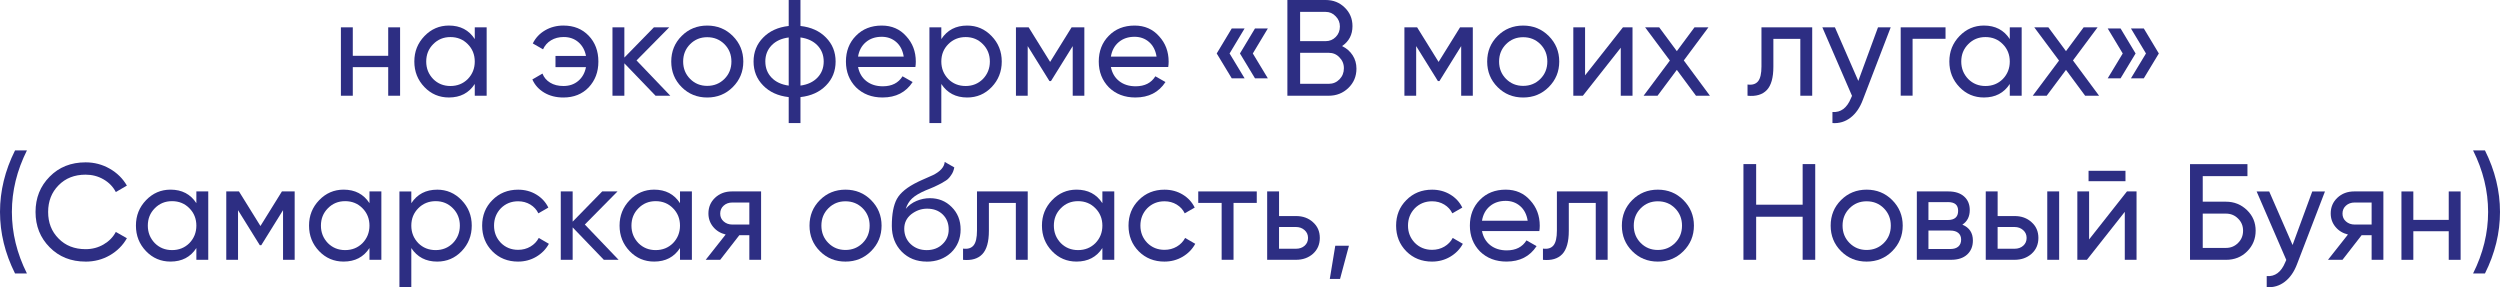 <?xml version="1.0" encoding="UTF-8"?> <svg xmlns="http://www.w3.org/2000/svg" id="_Слой_2" data-name="Слой_2" viewBox="0 0 1158.67 133.12"><defs><style> .cls-1 { fill: #2d2e83; } </style></defs><g id="_Слой_1-2" data-name="Слой_1"><g><path class="cls-1" d="M179.92,25.86v-13.18h5.51v31.69h-5.51v-13.25h-16.41v13.25h-5.51V12.67h5.51v13.18h16.41Z"></path><path class="cls-1" d="M220.04,18.12v-5.45h5.51v31.69h-5.51v-5.45c-2.7,4.18-6.7,6.27-11.98,6.27-4.48,0-8.26-1.61-11.34-4.82-3.13-3.25-4.69-7.2-4.69-11.85s1.56-8.53,4.69-11.79c3.13-3.25,6.91-4.88,11.34-4.88,5.28,0,9.27,2.09,11.98,6.27ZM208.76,39.86c3.21,0,5.89-1.08,8.05-3.23,2.16-2.24,3.23-4.94,3.23-8.11s-1.08-5.89-3.23-8.05c-2.15-2.2-4.84-3.29-8.05-3.29s-5.83,1.1-7.99,3.29c-2.16,2.16-3.23,4.84-3.23,8.05s1.08,5.87,3.23,8.11c2.15,2.15,4.82,3.23,7.99,3.23Z"></path><path class="cls-1" d="M261.17,11.85c4.77,0,8.66,1.56,11.66,4.69,3,3.13,4.5,7.12,4.5,11.98s-1.5,8.77-4.5,11.98c-3,3.13-6.91,4.69-11.72,4.69-3.38,0-6.34-.75-8.87-2.25s-4.37-3.54-5.51-6.12l4.69-2.72c.67,1.77,1.86,3.18,3.55,4.21,1.69,1.04,3.74,1.55,6.15,1.55,2.75,0,5.05-.79,6.91-2.38,1.86-1.58,3.04-3.71,3.55-6.37h-14.13v-5.2h14.13c-.51-2.66-1.68-4.78-3.52-6.37-1.84-1.58-4.11-2.38-6.81-2.38-2.24,0-4.19.51-5.86,1.52-1.67,1.01-2.91,2.41-3.71,4.18l-4.75-2.72c1.27-2.58,3.17-4.6,5.7-6.08,2.53-1.48,5.39-2.22,8.56-2.22Z"></path><path class="cls-1" d="M295.01,28.01l15.65,16.35h-6.84l-14.45-15.02v15.02h-5.51V12.67h5.51v14.01l13.69-14.01h7.1l-15.15,15.34Z"></path><path class="cls-1" d="M339.62,40.37c-3.21,3.21-7.16,4.82-11.85,4.82s-8.64-1.61-11.85-4.82-4.82-7.16-4.82-11.85,1.61-8.64,4.82-11.85,7.16-4.82,11.85-4.82,8.64,1.61,11.85,4.82c3.25,3.25,4.88,7.2,4.88,11.85s-1.63,8.6-4.88,11.85ZM327.77,39.8c3.17,0,5.83-1.08,7.99-3.23,2.15-2.16,3.23-4.84,3.23-8.05s-1.08-5.89-3.23-8.05c-2.16-2.15-4.82-3.23-7.99-3.23s-5.77,1.08-7.92,3.23-3.23,4.84-3.23,8.05,1.08,5.89,3.23,8.05,4.79,3.23,7.92,3.23Z"></path><path class="cls-1" d="M370.99,45v12.04h-5.45v-12.04c-4.94-.55-8.89-2.34-11.85-5.39-2.96-3-4.44-6.7-4.44-11.09s1.48-8.09,4.44-11.09c2.96-3.04,6.91-4.84,11.85-5.39V0h5.45v12.04c4.94.55,8.89,2.34,11.85,5.39,2.96,3,4.44,6.7,4.44,11.09s-1.48,8.09-4.44,11.09c-2.96,3.04-6.91,4.84-11.85,5.39ZM354.71,28.52c0,2.96.96,5.44,2.88,7.45,1.92,2.01,4.57,3.24,7.95,3.71v-22.31c-3.34.42-5.98,1.64-7.92,3.64-1.94,2.01-2.92,4.51-2.92,7.51ZM370.99,17.36v22.31c3.34-.46,5.97-1.7,7.89-3.71,1.92-2.01,2.88-4.49,2.88-7.45s-.96-5.44-2.88-7.45c-1.92-2.01-4.55-3.24-7.89-3.71Z"></path><path class="cls-1" d="M424.23,31.05h-26.55c.55,2.79,1.84,4.97,3.87,6.56,2.03,1.58,4.56,2.38,7.61,2.38,4.18,0,7.22-1.54,9.13-4.63l4.69,2.66c-3.13,4.78-7.77,7.16-13.94,7.16-4.99,0-9.08-1.56-12.29-4.69-3.13-3.21-4.69-7.2-4.69-11.98s1.54-8.79,4.63-11.91c3.08-3.17,7.08-4.75,11.98-4.75,4.65,0,8.43,1.65,11.34,4.94,2.96,3.21,4.44,7.14,4.44,11.79,0,.8-.06,1.63-.19,2.47ZM408.64,17.05c-2.92,0-5.36.82-7.32,2.47s-3.18,3.89-3.64,6.72h21.17c-.47-2.92-1.63-5.17-3.49-6.78-1.86-1.61-4.1-2.41-6.72-2.41Z"></path><path class="cls-1" d="M448.25,11.85c4.44,0,8.22,1.63,11.34,4.88,3.13,3.25,4.69,7.18,4.69,11.79s-1.56,8.6-4.69,11.85c-3.08,3.21-6.87,4.82-11.34,4.82-5.24,0-9.23-2.09-11.98-6.27v18.12h-5.51V12.67h5.51v5.45c2.75-4.18,6.74-6.27,11.98-6.27ZM447.55,39.86c3.17,0,5.83-1.08,7.99-3.23,2.16-2.24,3.23-4.94,3.23-8.11s-1.08-5.89-3.23-8.05c-2.15-2.2-4.82-3.29-7.99-3.29s-5.89,1.1-8.05,3.29c-2.16,2.16-3.23,4.84-3.23,8.05s1.08,5.87,3.23,8.11c2.15,2.15,4.84,3.23,8.05,3.23Z"></path><path class="cls-1" d="M496.67,12.67h5.89v31.69h-5.39v-23l-10.08,16.22h-.7l-10.08-16.22v23h-5.45V12.67h5.89l9.95,16.03,9.95-16.03Z"></path><path class="cls-1" d="M541.41,31.05h-26.55c.55,2.79,1.84,4.97,3.87,6.56,2.03,1.58,4.56,2.38,7.61,2.38,4.18,0,7.22-1.54,9.13-4.63l4.69,2.66c-3.13,4.78-7.77,7.16-13.94,7.16-4.99,0-9.08-1.56-12.29-4.69-3.13-3.21-4.69-7.2-4.69-11.98s1.54-8.79,4.63-11.91c3.08-3.17,7.08-4.75,11.98-4.75,4.65,0,8.43,1.65,11.34,4.94,2.96,3.21,4.44,7.14,4.44,11.79,0,.8-.06,1.63-.19,2.47ZM525.82,17.05c-2.92,0-5.36.82-7.32,2.47s-3.18,3.89-3.64,6.72h21.17c-.47-2.92-1.63-5.17-3.49-6.78-1.86-1.61-4.1-2.41-6.72-2.41Z"></path><path class="cls-1" d="M570.88,13.18h5.96l-6.97,11.6,6.97,11.53h-5.96l-6.97-11.53,6.97-11.6ZM581.65,13.18h5.96l-6.97,11.6,6.97,11.53h-5.96l-6.97-11.53,6.97-11.6Z"></path><path class="cls-1" d="M622.02,21.36c2.07,1.01,3.7,2.43,4.88,4.25,1.18,1.82,1.77,3.89,1.77,6.21,0,3.55-1.25,6.53-3.74,8.94-2.49,2.41-5.54,3.61-9.13,3.61h-19.14V0h17.75c3.51,0,6.44,1.16,8.81,3.49,2.41,2.32,3.61,5.2,3.61,8.62,0,3.97-1.61,7.06-4.82,9.25ZM614.41,5.51h-11.85v13.56h11.85c1.86,0,3.42-.66,4.69-1.96s1.9-2.92,1.9-4.82-.66-3.44-1.96-4.75c-1.27-1.35-2.81-2.03-4.63-2.03ZM602.56,38.85h13.25c1.99,0,3.65-.7,5.01-2.09,1.35-1.39,2.03-3.11,2.03-5.13s-.7-3.68-2.09-5.07c-1.31-1.39-2.96-2.09-4.94-2.09h-13.25v14.39Z"></path><path class="cls-1" d="M676.71,12.67h5.89v31.69h-5.39v-23l-10.08,16.22h-.7l-10.08-16.22v23h-5.45V12.67h5.89l9.95,16.03,9.95-16.03Z"></path><path class="cls-1" d="M717.78,40.37c-3.21,3.21-7.16,4.82-11.85,4.82s-8.64-1.61-11.85-4.82c-3.21-3.21-4.82-7.16-4.82-11.85s1.61-8.64,4.82-11.85c3.21-3.21,7.16-4.82,11.85-4.82s8.64,1.61,11.85,4.82c3.25,3.25,4.88,7.2,4.88,11.85s-1.63,8.6-4.88,11.85ZM705.93,39.8c3.17,0,5.83-1.08,7.98-3.23s3.23-4.84,3.23-8.05-1.08-5.89-3.23-8.05-4.82-3.23-7.98-3.23-5.77,1.08-7.92,3.23-3.23,4.84-3.23,8.05,1.08,5.89,3.23,8.05,4.79,3.23,7.92,3.23Z"></path><path class="cls-1" d="M734.63,34.92l17.55-22.25h4.44v31.69h-5.45v-22.24l-17.55,22.24h-4.44V12.67h5.45v22.25Z"></path><path class="cls-1" d="M780.39,28.01l12.1,16.35h-6.46l-8.87-11.98-8.94,11.98h-6.46l12.17-16.29-11.47-15.4h6.53l8.17,11.03,8.18-11.03h6.46l-11.41,15.34Z"></path><path class="cls-1" d="M816.39,12.67h23.51v31.69h-5.51v-26.36h-12.49v12.93c0,5.07-1.01,8.67-3.04,10.81-2.03,2.13-5.01,3.01-8.94,2.63v-5.2c2.2.3,3.82-.2,4.88-1.49,1.06-1.29,1.58-3.58,1.58-6.88V12.67Z"></path><path class="cls-1" d="M861.26,37.52l9.13-24.84h5.89l-12.93,33.65c-1.35,3.59-3.25,6.33-5.7,8.21-2.45,1.88-5.24,2.71-8.37,2.5v-5.13c3.84.29,6.7-1.82,8.56-6.34l.51-1.14-13.75-31.75h5.83l10.84,24.84Z"></path><path class="cls-1" d="M880.9,12.67h20.79v5.32h-15.27v26.36h-5.51V12.67Z"></path><path class="cls-1" d="M931.47,18.12v-5.45h5.51v31.69h-5.51v-5.45c-2.7,4.18-6.7,6.27-11.98,6.27-4.48,0-8.26-1.61-11.34-4.82-3.13-3.25-4.69-7.2-4.69-11.85s1.56-8.53,4.69-11.79c3.13-3.25,6.91-4.88,11.34-4.88,5.28,0,9.27,2.09,11.98,6.27ZM920.19,39.86c3.21,0,5.89-1.08,8.05-3.23,2.16-2.24,3.23-4.94,3.23-8.11s-1.08-5.89-3.23-8.05c-2.15-2.2-4.84-3.29-8.05-3.29s-5.83,1.1-7.98,3.29c-2.16,2.16-3.23,4.84-3.23,8.05s1.08,5.87,3.23,8.11c2.15,2.15,4.82,3.23,7.98,3.23Z"></path><path class="cls-1" d="M960.75,28.01l12.1,16.35h-6.46l-8.87-11.98-8.94,11.98h-6.46l12.17-16.29-11.47-15.4h6.53l8.17,11.03,8.18-11.03h6.46l-11.41,15.34Z"></path><path class="cls-1" d="M976.85,13.18h5.96l6.97,11.6-6.97,11.53h-5.96l6.97-11.53-6.97-11.6ZM987.62,13.18h5.96l6.97,11.6-6.97,11.53h-5.96l6.97-11.53-6.97-11.6Z"></path><path class="cls-1" d="M12.48,126.75h-5.51c-4.65-9.29-6.97-18.8-6.97-28.52s2.32-19.22,6.97-28.52h5.51c-4.65,9.3-6.97,18.8-6.97,28.52s2.32,19.22,6.97,28.52Z"></path><path class="cls-1" d="M39.67,121.24c-6.76,0-12.32-2.22-16.67-6.65-4.35-4.39-6.53-9.84-6.53-16.35s2.18-11.96,6.53-16.35c4.35-4.44,9.91-6.65,16.67-6.65,4.01,0,7.73.97,11.15,2.92,3.42,1.94,6.08,4.56,7.99,7.86l-5.13,2.98c-1.27-2.45-3.16-4.4-5.67-5.86-2.51-1.46-5.29-2.19-8.33-2.19-5.16,0-9.34,1.65-12.55,4.94-3.21,3.25-4.82,7.37-4.82,12.36s1.6,9.04,4.82,12.29c3.21,3.3,7.39,4.94,12.55,4.94,3.04,0,5.82-.73,8.33-2.19,2.51-1.46,4.4-3.39,5.67-5.8l5.13,2.92c-1.86,3.3-4.5,5.94-7.92,7.92-3.38,1.94-7.12,2.92-11.22,2.92Z"></path><path class="cls-1" d="M91.01,94.17v-5.45h5.51v31.69h-5.51v-5.45c-2.7,4.18-6.7,6.27-11.98,6.27-4.48,0-8.26-1.61-11.34-4.82-3.13-3.25-4.69-7.2-4.69-11.85s1.56-8.53,4.69-11.79c3.13-3.25,6.91-4.88,11.34-4.88,5.28,0,9.27,2.09,11.98,6.27ZM79.73,115.91c3.21,0,5.89-1.08,8.05-3.23,2.16-2.24,3.23-4.94,3.23-8.11s-1.08-5.89-3.23-8.05c-2.15-2.2-4.84-3.29-8.05-3.29s-5.83,1.1-7.99,3.29c-2.16,2.16-3.23,4.84-3.23,8.05s1.08,5.87,3.23,8.11c2.15,2.15,4.82,3.23,7.99,3.23Z"></path><path class="cls-1" d="M130.68,88.72h5.89v31.69h-5.39v-23l-10.08,16.22h-.7l-10.08-16.22v23h-5.45v-31.69h5.89l9.95,16.03,9.95-16.03Z"></path><path class="cls-1" d="M171.24,94.17v-5.45h5.51v31.69h-5.51v-5.45c-2.71,4.18-6.7,6.27-11.98,6.27-4.48,0-8.26-1.61-11.34-4.82-3.13-3.25-4.69-7.2-4.69-11.85s1.56-8.53,4.69-11.79c3.13-3.25,6.91-4.88,11.34-4.88,5.28,0,9.27,2.09,11.98,6.27ZM159.96,115.91c3.21,0,5.89-1.08,8.05-3.23,2.15-2.24,3.23-4.94,3.23-8.11s-1.08-5.89-3.23-8.05c-2.15-2.2-4.84-3.29-8.05-3.29s-5.83,1.1-7.99,3.29c-2.15,2.16-3.23,4.84-3.23,8.05s1.08,5.87,3.23,8.11c2.16,2.15,4.82,3.23,7.99,3.23Z"></path><path class="cls-1" d="M202.61,87.9c4.44,0,8.22,1.63,11.34,4.88,3.13,3.25,4.69,7.18,4.69,11.79s-1.56,8.6-4.69,11.85c-3.08,3.21-6.87,4.82-11.34,4.82-5.24,0-9.23-2.09-11.98-6.27v18.12h-5.51v-44.36h5.51v5.45c2.75-4.18,6.74-6.27,11.98-6.27ZM201.91,115.91c3.17,0,5.83-1.08,7.99-3.23,2.15-2.24,3.23-4.94,3.23-8.11s-1.08-5.89-3.23-8.05c-2.16-2.2-4.82-3.29-7.99-3.29s-5.89,1.1-8.05,3.29c-2.15,2.16-3.23,4.84-3.23,8.05s1.08,5.87,3.23,8.11c2.15,2.15,4.84,3.23,8.05,3.23Z"></path><path class="cls-1" d="M240.13,121.24c-4.78,0-8.75-1.58-11.92-4.75-3.17-3.21-4.75-7.18-4.75-11.91s1.58-8.68,4.75-11.85c3.17-3.21,7.14-4.82,11.92-4.82,3.13,0,5.94.75,8.43,2.25,2.49,1.5,4.35,3.52,5.58,6.05l-4.63,2.66c-.8-1.69-2.04-3.04-3.71-4.06-1.67-1.01-3.56-1.52-5.67-1.52-3.17,0-5.83,1.08-7.99,3.23-2.11,2.2-3.17,4.88-3.17,8.05s1.06,5.79,3.17,7.99c2.15,2.15,4.82,3.23,7.99,3.23,2.11,0,4.01-.5,5.7-1.49,1.69-.99,2.98-2.33,3.87-4.02l4.69,2.72c-1.39,2.54-3.36,4.54-5.89,6.02s-5.32,2.22-8.37,2.22Z"></path><path class="cls-1" d="M271.05,104.06l15.65,16.35h-6.84l-14.45-15.02v15.02h-5.51v-31.69h5.51v14.01l13.69-14.01h7.1l-15.15,15.34Z"></path><path class="cls-1" d="M315.16,94.17v-5.45h5.51v31.69h-5.51v-5.45c-2.71,4.18-6.7,6.27-11.98,6.27-4.48,0-8.26-1.61-11.34-4.82-3.13-3.25-4.69-7.2-4.69-11.85s1.56-8.53,4.69-11.79c3.13-3.25,6.91-4.88,11.34-4.88,5.28,0,9.27,2.09,11.98,6.27ZM303.88,115.91c3.21,0,5.89-1.08,8.05-3.23,2.15-2.24,3.23-4.94,3.23-8.11s-1.08-5.89-3.23-8.05c-2.15-2.2-4.84-3.29-8.05-3.29s-5.83,1.1-7.99,3.29c-2.15,2.16-3.23,4.84-3.23,8.05s1.08,5.87,3.23,8.11c2.16,2.15,4.82,3.23,7.99,3.23Z"></path><path class="cls-1" d="M339.24,88.72h13.5v31.69h-5.45v-11.41h-4.63l-8.87,11.41h-6.72l9.25-11.72c-2.41-.59-4.34-1.77-5.8-3.55-1.46-1.77-2.19-3.84-2.19-6.21,0-2.92,1.03-5.34,3.1-7.29,2.07-1.94,4.67-2.92,7.8-2.92ZM339.43,104.06h7.86v-10.2h-7.86c-1.61,0-2.95.47-4.02,1.43-1.08.95-1.62,2.19-1.62,3.71s.54,2.69,1.62,3.64c1.08.95,2.42,1.43,4.02,1.43Z"></path><path class="cls-1" d="M403.7,116.42c-3.21,3.21-7.16,4.82-11.85,4.82s-8.64-1.61-11.85-4.82-4.82-7.16-4.82-11.85,1.61-8.64,4.82-11.85,7.16-4.82,11.85-4.82,8.64,1.61,11.85,4.82c3.25,3.25,4.88,7.2,4.88,11.85s-1.63,8.6-4.88,11.85ZM391.84,115.85c3.17,0,5.83-1.08,7.98-3.23,2.16-2.16,3.23-4.84,3.23-8.05s-1.08-5.89-3.23-8.05c-2.15-2.15-4.82-3.23-7.98-3.23s-5.77,1.08-7.92,3.23-3.23,4.84-3.23,8.05,1.08,5.89,3.23,8.05,4.79,3.23,7.92,3.23Z"></path><path class="cls-1" d="M429.49,121.24c-4.69,0-8.55-1.54-11.6-4.63-3.04-3.13-4.56-7.1-4.56-11.91,0-5.45.78-9.61,2.34-12.49,1.61-2.92,4.86-5.55,9.76-7.92.25-.13.56-.27.92-.44.36-.17.8-.37,1.33-.6.53-.23.98-.43,1.36-.6l3.42-1.52c3.38-1.69,5.17-3.72,5.39-6.08l4.44,2.54c-.3,1.48-.78,2.66-1.46,3.55-.04.08-.17.26-.38.54-.21.28-.36.47-.44.57-.08.11-.22.25-.41.44s-.38.37-.57.54c-.19.17-.43.34-.73.51-1.56.97-2.68,1.61-3.36,1.9-.25.13-.52.25-.79.38-.28.13-.5.23-.67.32s-.3.15-.38.19l-2.09.89-2.03.82c-2.83,1.23-4.92,2.47-6.27,3.74-1.35,1.27-2.32,2.87-2.92,4.82,1.31-1.61,2.97-2.83,4.98-3.68,2.01-.84,4.07-1.27,6.18-1.27,4.01,0,7.37,1.35,10.08,4.06,2.79,2.75,4.18,6.23,4.18,10.46s-1.48,7.88-4.44,10.71c-3,2.79-6.76,4.18-11.28,4.18ZM439.69,106.34c0-2.83-.92-5.14-2.76-6.94-1.84-1.79-4.26-2.69-7.26-2.69-2.66,0-5.11.87-7.35,2.6-2.15,1.73-3.23,3.97-3.23,6.72s.99,5.24,2.98,7.1c1.99,1.86,4.46,2.79,7.41,2.79s5.43-.91,7.29-2.72c1.94-1.82,2.92-4.1,2.92-6.84Z"></path><path class="cls-1" d="M452.81,88.72h23.51v31.69h-5.51v-26.36h-12.49v12.93c0,5.07-1.01,8.67-3.04,10.81-2.03,2.13-5.01,3.01-8.94,2.63v-5.2c2.2.3,3.82-.2,4.88-1.49,1.06-1.29,1.58-3.58,1.58-6.88v-18.12Z"></path><path class="cls-1" d="M510.92,94.17v-5.45h5.51v31.69h-5.51v-5.45c-2.7,4.18-6.7,6.27-11.98,6.27-4.48,0-8.26-1.61-11.34-4.82-3.13-3.25-4.69-7.2-4.69-11.85s1.56-8.53,4.69-11.79c3.13-3.25,6.91-4.88,11.34-4.88,5.28,0,9.27,2.09,11.98,6.27ZM499.64,115.91c3.21,0,5.89-1.08,8.05-3.23,2.16-2.24,3.23-4.94,3.23-8.11s-1.08-5.89-3.23-8.05c-2.15-2.2-4.84-3.29-8.05-3.29s-5.83,1.1-7.98,3.29c-2.16,2.16-3.23,4.84-3.23,8.05s1.08,5.87,3.23,8.11c2.15,2.15,4.82,3.23,7.98,3.23Z"></path><path class="cls-1" d="M539.7,121.24c-4.78,0-8.75-1.58-11.92-4.75-3.17-3.21-4.75-7.18-4.75-11.91s1.58-8.68,4.75-11.85c3.17-3.21,7.14-4.82,11.92-4.82,3.13,0,5.93.75,8.43,2.25,2.49,1.5,4.35,3.52,5.58,6.05l-4.63,2.66c-.8-1.69-2.04-3.04-3.71-4.06-1.67-1.01-3.56-1.52-5.67-1.52-3.17,0-5.83,1.08-7.99,3.23-2.11,2.2-3.17,4.88-3.17,8.05s1.06,5.79,3.17,7.99c2.15,2.15,4.82,3.23,7.99,3.23,2.11,0,4.01-.5,5.7-1.49,1.69-.99,2.98-2.33,3.87-4.02l4.69,2.72c-1.39,2.54-3.36,4.54-5.89,6.02s-5.32,2.22-8.37,2.22Z"></path><path class="cls-1" d="M555.35,88.72h27.12v5.32h-10.77v26.36h-5.51v-26.36h-10.84v-5.32Z"></path><path class="cls-1" d="M592.8,100.13h7.86c3.17,0,5.79.95,7.86,2.85,2.11,1.86,3.17,4.29,3.17,7.29s-1.06,5.45-3.17,7.35c-2.11,1.86-4.73,2.79-7.86,2.79h-13.37v-31.69h5.51v11.41ZM592.8,115.28h7.86c1.61,0,2.94-.46,3.99-1.39,1.05-.93,1.58-2.13,1.58-3.61s-.54-2.69-1.62-3.64c-1.08-.95-2.4-1.43-3.96-1.43h-7.86v10.08Z"></path><path class="cls-1" d="M618.85,113.88h6.34l-4.12,15.4h-4.75l2.54-15.4Z"></path><path class="cls-1" d="M663.72,121.24c-4.78,0-8.75-1.58-11.92-4.75-3.17-3.21-4.75-7.18-4.75-11.91s1.58-8.68,4.75-11.85c3.17-3.21,7.14-4.82,11.92-4.82,3.13,0,5.93.75,8.43,2.25,2.49,1.5,4.35,3.52,5.58,6.05l-4.63,2.66c-.8-1.69-2.04-3.04-3.71-4.06-1.67-1.01-3.56-1.52-5.67-1.52-3.17,0-5.83,1.08-7.99,3.23-2.11,2.2-3.17,4.88-3.17,8.05s1.06,5.79,3.17,7.99c2.15,2.15,4.82,3.23,7.99,3.23,2.11,0,4.01-.5,5.7-1.49,1.69-.99,2.98-2.33,3.87-4.02l4.69,2.72c-1.39,2.54-3.36,4.54-5.89,6.02s-5.32,2.22-8.37,2.22Z"></path><path class="cls-1" d="M713.41,107.1h-26.55c.55,2.79,1.84,4.97,3.87,6.56,2.03,1.58,4.56,2.38,7.61,2.38,4.18,0,7.22-1.54,9.13-4.63l4.69,2.66c-3.13,4.78-7.77,7.16-13.94,7.16-4.99,0-9.08-1.56-12.29-4.69-3.13-3.21-4.69-7.2-4.69-11.98s1.54-8.79,4.63-11.91c3.08-3.17,7.08-4.75,11.98-4.75,4.65,0,8.43,1.65,11.34,4.94,2.96,3.21,4.44,7.14,4.44,11.79,0,.8-.06,1.63-.19,2.47ZM697.82,93.1c-2.92,0-5.36.82-7.32,2.47s-3.18,3.89-3.64,6.72h21.17c-.47-2.92-1.63-5.17-3.49-6.78-1.86-1.61-4.1-2.41-6.72-2.41Z"></path><path class="cls-1" d="M721.58,88.72h23.51v31.69h-5.51v-26.36h-12.49v12.93c0,5.07-1.01,8.67-3.04,10.81-2.03,2.13-5.01,3.01-8.94,2.63v-5.2c2.2.3,3.82-.2,4.88-1.49,1.06-1.29,1.58-3.58,1.58-6.88v-18.12Z"></path><path class="cls-1" d="M780.2,116.42c-3.21,3.21-7.16,4.82-11.85,4.82s-8.64-1.61-11.85-4.82c-3.21-3.21-4.82-7.16-4.82-11.85s1.61-8.64,4.82-11.85c3.21-3.21,7.16-4.82,11.85-4.82s8.64,1.61,11.85,4.82c3.25,3.25,4.88,7.2,4.88,11.85s-1.63,8.6-4.88,11.85ZM768.35,115.85c3.17,0,5.83-1.08,7.98-3.23s3.23-4.84,3.23-8.05-1.08-5.89-3.23-8.05-4.82-3.23-7.98-3.23-5.77,1.08-7.92,3.23-3.23,4.84-3.23,8.05,1.08,5.89,3.23,8.05,4.79,3.23,7.92,3.23Z"></path><path class="cls-1" d="M835.47,94.87v-18.82h5.83v44.36h-5.83v-19.96h-21.55v19.96h-5.89v-44.36h5.89v18.82h21.55Z"></path><path class="cls-1" d="M876.97,116.42c-3.21,3.21-7.16,4.82-11.85,4.82s-8.64-1.61-11.85-4.82c-3.21-3.21-4.82-7.16-4.82-11.85s1.61-8.64,4.82-11.85c3.21-3.21,7.16-4.82,11.85-4.82s8.64,1.61,11.85,4.82c3.25,3.25,4.88,7.2,4.88,11.85s-1.63,8.6-4.88,11.85ZM865.12,115.85c3.17,0,5.83-1.08,7.98-3.23s3.23-4.84,3.23-8.05-1.08-5.89-3.23-8.05-4.82-3.23-7.98-3.23-5.77,1.08-7.92,3.23-3.23,4.84-3.23,8.05,1.08,5.89,3.23,8.05,4.79,3.23,7.92,3.23Z"></path><path class="cls-1" d="M909.49,104.12c3.25,1.35,4.88,3.8,4.88,7.35,0,2.7-.89,4.87-2.66,6.5-1.77,1.63-4.27,2.44-7.48,2.44h-15.84v-31.69h14.58c3.13,0,5.57.78,7.32,2.34,1.75,1.56,2.63,3.66,2.63,6.27,0,3.04-1.14,5.3-3.42,6.78ZM902.71,93.67h-8.94v8.3h8.94c3.21,0,4.82-1.42,4.82-4.25s-1.61-4.06-4.82-4.06ZM893.77,115.41h10.14c1.6,0,2.84-.38,3.71-1.14.87-.76,1.3-1.84,1.3-3.23,0-1.31-.43-2.33-1.3-3.07-.87-.74-2.1-1.11-3.71-1.11h-10.14v8.56Z"></path><path class="cls-1" d="M925.84,100.13h7.86c3.17,0,5.79.95,7.86,2.85,2.11,1.86,3.17,4.29,3.17,7.29s-1.06,5.45-3.17,7.35c-2.11,1.86-4.73,2.79-7.86,2.79h-13.37v-31.69h5.51v11.41ZM925.84,115.28h7.86c1.61,0,2.94-.46,3.99-1.39,1.05-.93,1.58-2.13,1.58-3.61s-.54-2.69-1.62-3.64c-1.08-.95-2.4-1.43-3.96-1.43h-7.86v10.08ZM948.84,120.41v-31.69h5.51v31.69h-5.51Z"></path><path class="cls-1" d="M968.23,110.97l17.55-22.25h4.44v31.69h-5.45v-22.24l-17.55,22.24h-4.44v-31.69h5.45v22.25ZM985.09,83.97h-17.11v-4.82h17.11v4.82Z"></path><path class="cls-1" d="M1020.9,93.48h10.77c3.8,0,7.05,1.31,9.76,3.93,2.66,2.58,3.99,5.75,3.99,9.51s-1.33,7.01-3.99,9.63c-2.58,2.58-5.83,3.87-9.76,3.87h-16.67v-44.36h26.62v5.58h-20.72v11.85ZM1020.9,114.9h10.77c2.2,0,4.06-.76,5.58-2.28,1.56-1.52,2.34-3.42,2.34-5.7s-.78-4.12-2.34-5.64c-1.52-1.52-3.38-2.28-5.58-2.28h-10.77v15.91Z"></path><path class="cls-1" d="M1062.53,113.57l9.13-24.84h5.89l-12.93,33.65c-1.35,3.59-3.25,6.33-5.7,8.21-2.45,1.88-5.24,2.71-8.37,2.5v-5.13c3.84.29,6.7-1.82,8.56-6.34l.51-1.14-13.75-31.75h5.83l10.84,24.84Z"></path><path class="cls-1" d="M1091.12,88.72h13.5v31.69h-5.45v-11.41h-4.63l-8.87,11.41h-6.72l9.25-11.72c-2.41-.59-4.34-1.77-5.8-3.55-1.46-1.77-2.19-3.84-2.19-6.21,0-2.92,1.04-5.34,3.11-7.29,2.07-1.94,4.67-2.92,7.79-2.92ZM1091.31,104.06h7.86v-10.2h-7.86c-1.61,0-2.95.47-4.02,1.43-1.08.95-1.62,2.19-1.62,3.71s.54,2.69,1.62,3.64c1.08.95,2.42,1.43,4.02,1.43Z"></path><path class="cls-1" d="M1134.91,101.91v-13.18h5.51v31.69h-5.51v-13.25h-16.41v13.25h-5.51v-31.69h5.51v13.18h16.41Z"></path><path class="cls-1" d="M1151.7,126.75h-5.51c4.65-9.29,6.97-18.8,6.97-28.52s-2.32-19.22-6.97-28.52h5.51c4.65,9.3,6.97,18.8,6.97,28.52s-2.32,19.22-6.97,28.52Z"></path></g></g></svg> 